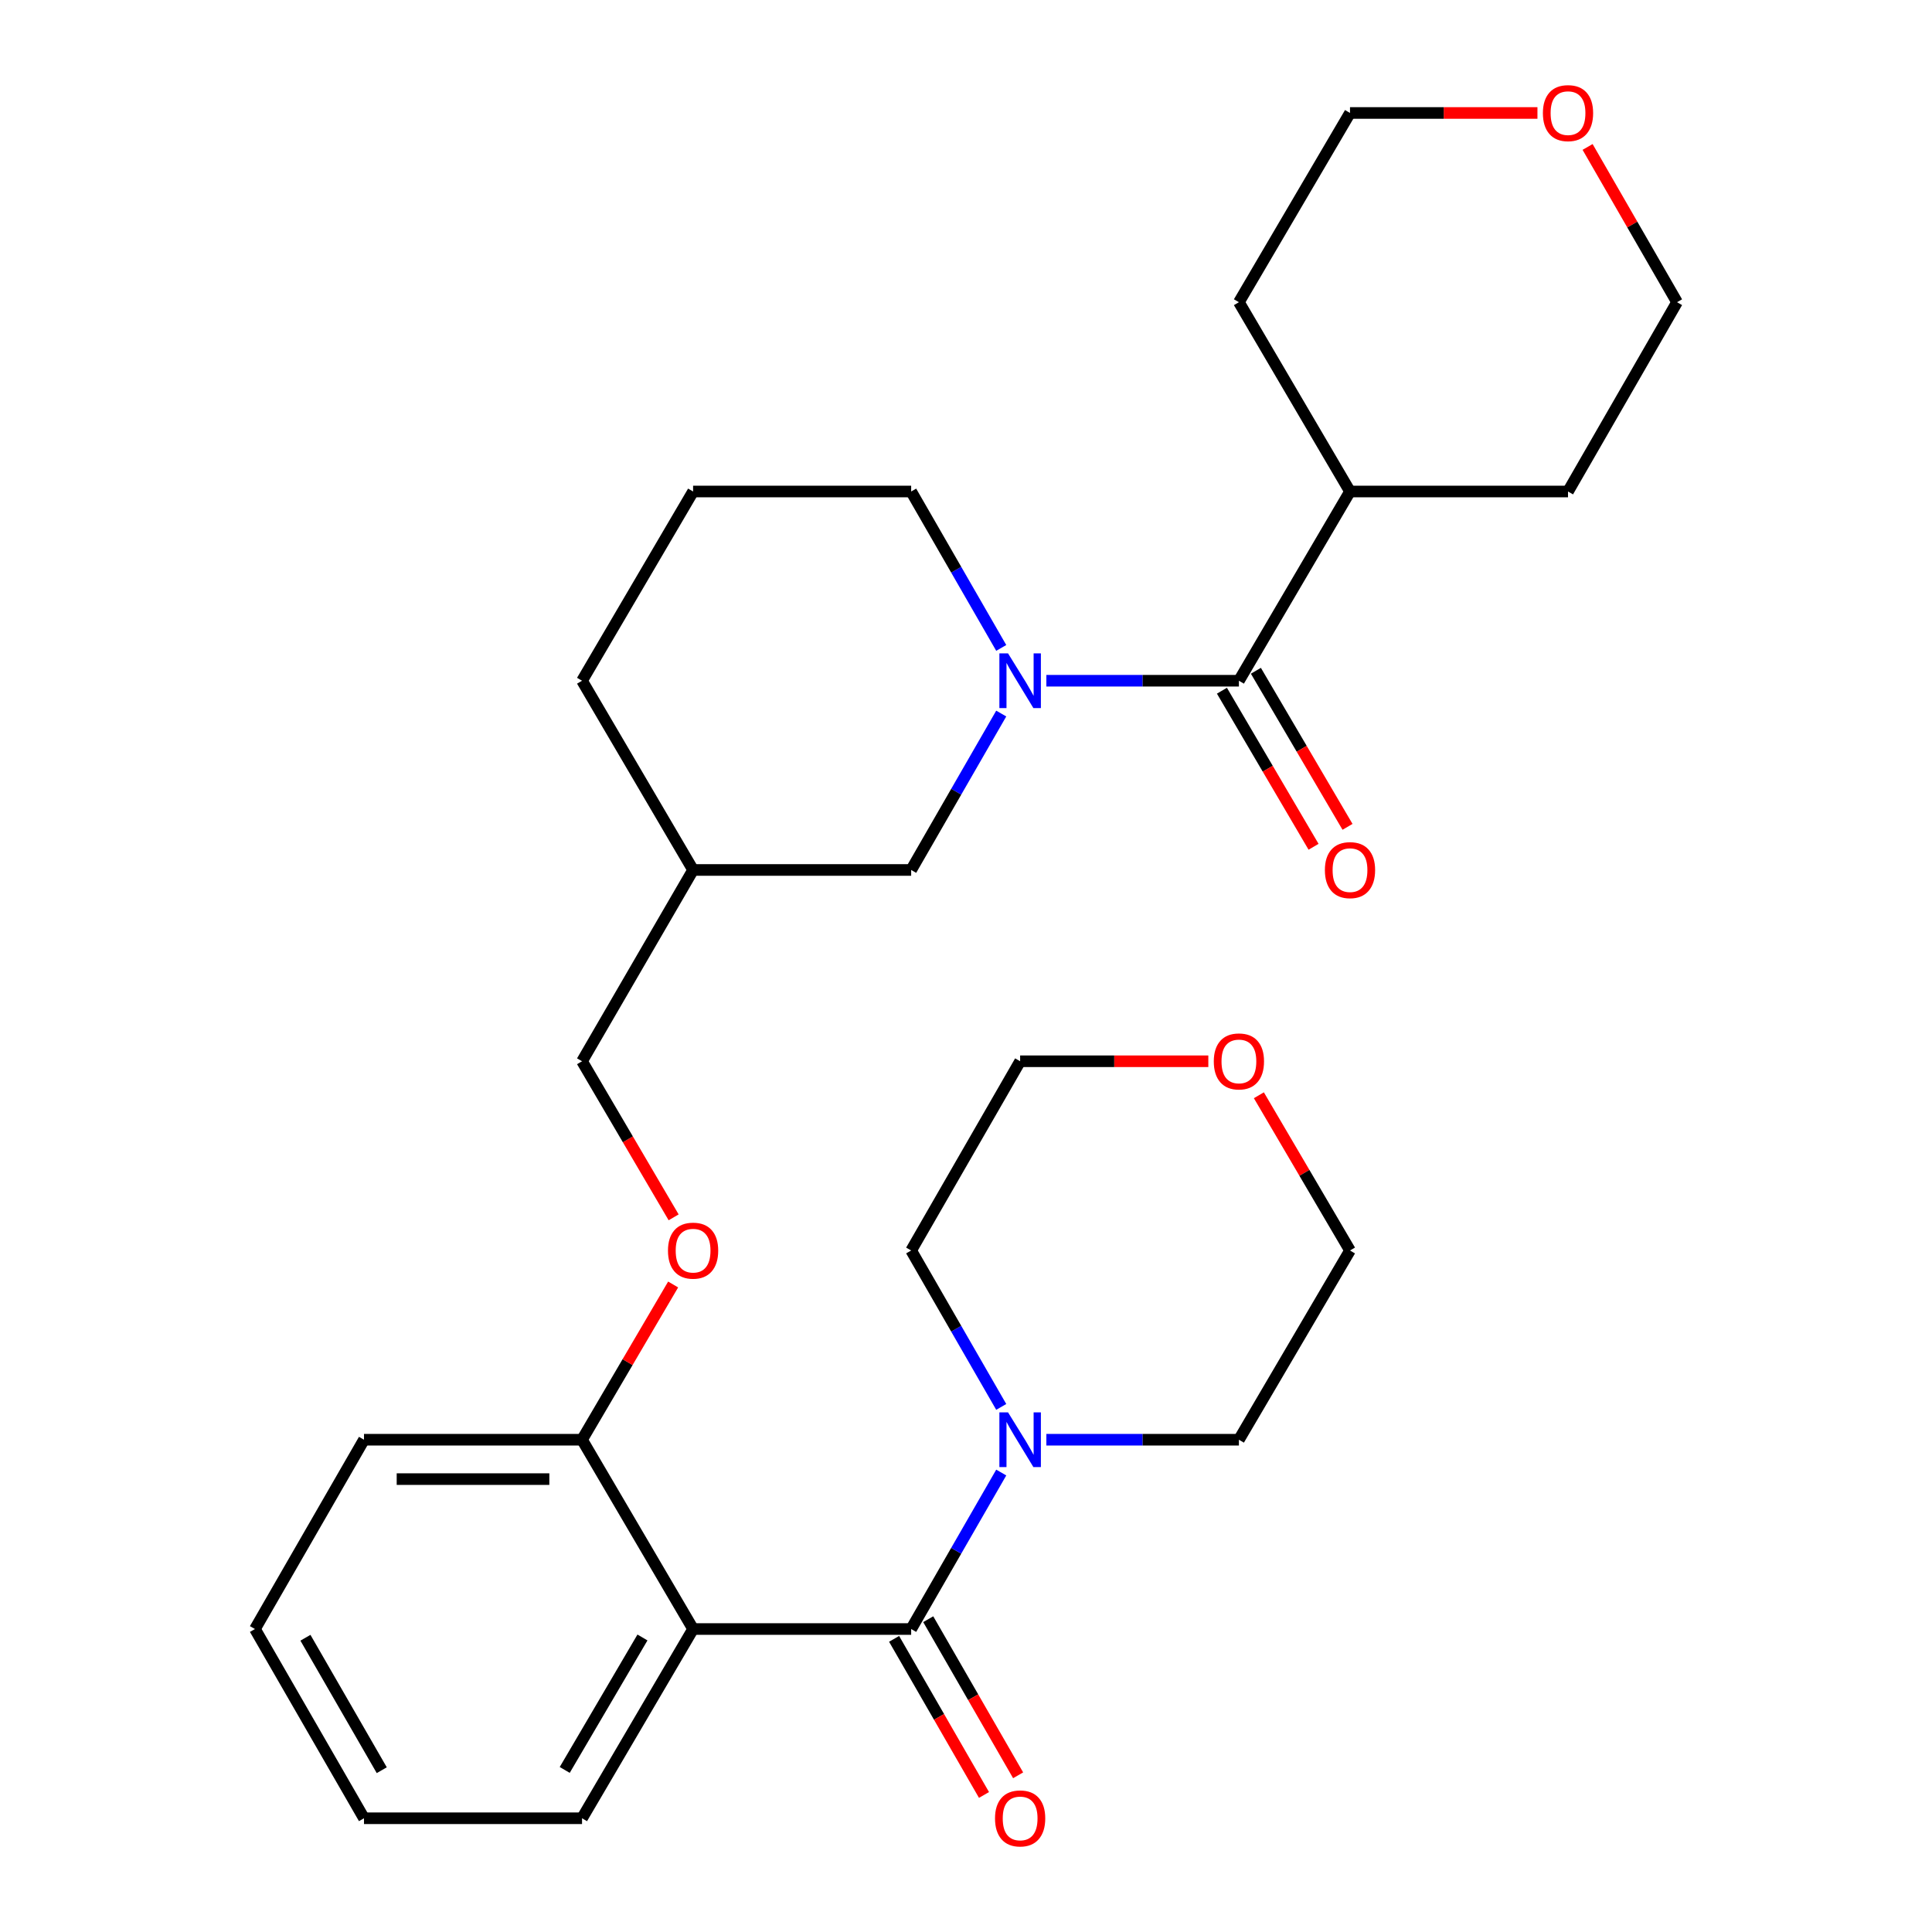 <?xml version='1.0' encoding='iso-8859-1'?>
<svg version='1.1' baseProfile='full'
              xmlns='http://www.w3.org/2000/svg'
                      xmlns:rdkit='http://www.rdkit.org/xml'
                      xmlns:xlink='http://www.w3.org/1999/xlink'
                  xml:space='preserve'
width='1000px' height='1000px' viewBox='0 0 1000 1000'>
<!-- END OF HEADER -->
<rect style='opacity:1.0;fill:#FFFFFF;stroke:none' width='1000' height='1000' x='0' y='0'> </rect>
<path class='bond-1' d='M 471.617,843.181 L 358.743,843.181' style='fill:none;fill-rule:evenodd;stroke:#000000;stroke-width:6px;stroke-linecap:butt;stroke-linejoin:miter;stroke-opacity:1' />
<path class='bond-3' d='M 471.617,843.181 L 494.93,802.683' style='fill:none;fill-rule:evenodd;stroke:#000000;stroke-width:6px;stroke-linecap:butt;stroke-linejoin:miter;stroke-opacity:1' />
<path class='bond-3' d='M 494.93,802.683 L 518.242,762.186' style='fill:none;fill-rule:evenodd;stroke:#0000FF;stroke-width:6px;stroke-linecap:butt;stroke-linejoin:miter;stroke-opacity:1' />
<path class='bond-6' d='M 462.784,848.267 L 486.049,888.668' style='fill:none;fill-rule:evenodd;stroke:#000000;stroke-width:6px;stroke-linecap:butt;stroke-linejoin:miter;stroke-opacity:1' />
<path class='bond-6' d='M 486.049,888.668 L 509.314,929.069' style='fill:none;fill-rule:evenodd;stroke:#FF0000;stroke-width:6px;stroke-linecap:butt;stroke-linejoin:miter;stroke-opacity:1' />
<path class='bond-6' d='M 480.451,838.094 L 503.716,878.495' style='fill:none;fill-rule:evenodd;stroke:#000000;stroke-width:6px;stroke-linecap:butt;stroke-linejoin:miter;stroke-opacity:1' />
<path class='bond-6' d='M 503.716,878.495 L 526.98,918.895' style='fill:none;fill-rule:evenodd;stroke:#FF0000;stroke-width:6px;stroke-linecap:butt;stroke-linejoin:miter;stroke-opacity:1' />
<path class='bond-0' d='M 518.239,369.333 L 494.928,409.814' style='fill:none;fill-rule:evenodd;stroke:#0000FF;stroke-width:6px;stroke-linecap:butt;stroke-linejoin:miter;stroke-opacity:1' />
<path class='bond-0' d='M 494.928,409.814 L 471.617,450.294' style='fill:none;fill-rule:evenodd;stroke:#000000;stroke-width:6px;stroke-linecap:butt;stroke-linejoin:miter;stroke-opacity:1' />
<path class='bond-2' d='M 541.591,352.347 L 591.424,352.347' style='fill:none;fill-rule:evenodd;stroke:#0000FF;stroke-width:6px;stroke-linecap:butt;stroke-linejoin:miter;stroke-opacity:1' />
<path class='bond-2' d='M 591.424,352.347 L 641.257,352.347' style='fill:none;fill-rule:evenodd;stroke:#000000;stroke-width:6px;stroke-linecap:butt;stroke-linejoin:miter;stroke-opacity:1' />
<path class='bond-31' d='M 518.239,335.362 L 494.928,294.881' style='fill:none;fill-rule:evenodd;stroke:#0000FF;stroke-width:6px;stroke-linecap:butt;stroke-linejoin:miter;stroke-opacity:1' />
<path class='bond-31' d='M 494.928,294.881 L 471.617,254.4' style='fill:none;fill-rule:evenodd;stroke:#000000;stroke-width:6px;stroke-linecap:butt;stroke-linejoin:miter;stroke-opacity:1' />
<path class='bond-5' d='M 358.743,843.181 L 301.263,745.2' style='fill:none;fill-rule:evenodd;stroke:#000000;stroke-width:6px;stroke-linecap:butt;stroke-linejoin:miter;stroke-opacity:1' />
<path class='bond-15' d='M 358.743,843.181 L 301.263,941.128' style='fill:none;fill-rule:evenodd;stroke:#000000;stroke-width:6px;stroke-linecap:butt;stroke-linejoin:miter;stroke-opacity:1' />
<path class='bond-15' d='M 332.538,847.554 L 292.302,916.117' style='fill:none;fill-rule:evenodd;stroke:#000000;stroke-width:6px;stroke-linecap:butt;stroke-linejoin:miter;stroke-opacity:1' />
<path class='bond-7' d='M 632.467,357.508 L 656.181,397.902' style='fill:none;fill-rule:evenodd;stroke:#000000;stroke-width:6px;stroke-linecap:butt;stroke-linejoin:miter;stroke-opacity:1' />
<path class='bond-7' d='M 656.181,397.902 L 679.895,438.295' style='fill:none;fill-rule:evenodd;stroke:#FF0000;stroke-width:6px;stroke-linecap:butt;stroke-linejoin:miter;stroke-opacity:1' />
<path class='bond-7' d='M 650.048,347.187 L 673.762,387.58' style='fill:none;fill-rule:evenodd;stroke:#000000;stroke-width:6px;stroke-linecap:butt;stroke-linejoin:miter;stroke-opacity:1' />
<path class='bond-7' d='M 673.762,387.58 L 697.476,427.974' style='fill:none;fill-rule:evenodd;stroke:#FF0000;stroke-width:6px;stroke-linecap:butt;stroke-linejoin:miter;stroke-opacity:1' />
<path class='bond-9' d='M 641.257,352.347 L 698.759,254.4' style='fill:none;fill-rule:evenodd;stroke:#000000;stroke-width:6px;stroke-linecap:butt;stroke-linejoin:miter;stroke-opacity:1' />
<path class='bond-16' d='M 518.239,728.214 L 494.928,687.733' style='fill:none;fill-rule:evenodd;stroke:#0000FF;stroke-width:6px;stroke-linecap:butt;stroke-linejoin:miter;stroke-opacity:1' />
<path class='bond-16' d='M 494.928,687.733 L 471.617,647.253' style='fill:none;fill-rule:evenodd;stroke:#000000;stroke-width:6px;stroke-linecap:butt;stroke-linejoin:miter;stroke-opacity:1' />
<path class='bond-17' d='M 541.591,745.2 L 591.424,745.2' style='fill:none;fill-rule:evenodd;stroke:#0000FF;stroke-width:6px;stroke-linecap:butt;stroke-linejoin:miter;stroke-opacity:1' />
<path class='bond-17' d='M 591.424,745.2 L 641.257,745.2' style='fill:none;fill-rule:evenodd;stroke:#000000;stroke-width:6px;stroke-linecap:butt;stroke-linejoin:miter;stroke-opacity:1' />
<path class='bond-4' d='M 471.617,450.294 L 358.743,450.294' style='fill:none;fill-rule:evenodd;stroke:#000000;stroke-width:6px;stroke-linecap:butt;stroke-linejoin:miter;stroke-opacity:1' />
<path class='bond-8' d='M 301.263,745.2 L 324.839,705.026' style='fill:none;fill-rule:evenodd;stroke:#000000;stroke-width:6px;stroke-linecap:butt;stroke-linejoin:miter;stroke-opacity:1' />
<path class='bond-8' d='M 324.839,705.026 L 348.415,664.852' style='fill:none;fill-rule:evenodd;stroke:#FF0000;stroke-width:6px;stroke-linecap:butt;stroke-linejoin:miter;stroke-opacity:1' />
<path class='bond-24' d='M 301.263,745.2 L 188.4,745.2' style='fill:none;fill-rule:evenodd;stroke:#000000;stroke-width:6px;stroke-linecap:butt;stroke-linejoin:miter;stroke-opacity:1' />
<path class='bond-24' d='M 284.334,765.586 L 205.33,765.586' style='fill:none;fill-rule:evenodd;stroke:#000000;stroke-width:6px;stroke-linecap:butt;stroke-linejoin:miter;stroke-opacity:1' />
<path class='bond-13' d='M 348.673,630.094 L 324.968,589.7' style='fill:none;fill-rule:evenodd;stroke:#FF0000;stroke-width:6px;stroke-linecap:butt;stroke-linejoin:miter;stroke-opacity:1' />
<path class='bond-13' d='M 324.968,589.7 L 301.263,549.306' style='fill:none;fill-rule:evenodd;stroke:#000000;stroke-width:6px;stroke-linecap:butt;stroke-linejoin:miter;stroke-opacity:1' />
<path class='bond-25' d='M 698.759,254.4 L 641.257,156.419' style='fill:none;fill-rule:evenodd;stroke:#000000;stroke-width:6px;stroke-linecap:butt;stroke-linejoin:miter;stroke-opacity:1' />
<path class='bond-26' d='M 698.759,254.4 L 811.6,254.4' style='fill:none;fill-rule:evenodd;stroke:#000000;stroke-width:6px;stroke-linecap:butt;stroke-linejoin:miter;stroke-opacity:1' />
<path class='bond-10' d='M 358.743,450.294 L 301.263,549.306' style='fill:none;fill-rule:evenodd;stroke:#000000;stroke-width:6px;stroke-linecap:butt;stroke-linejoin:miter;stroke-opacity:1' />
<path class='bond-21' d='M 358.743,450.294 L 301.263,352.347' style='fill:none;fill-rule:evenodd;stroke:#000000;stroke-width:6px;stroke-linecap:butt;stroke-linejoin:miter;stroke-opacity:1' />
<path class='bond-11' d='M 821.733,76.058 L 844.885,116.239' style='fill:none;fill-rule:evenodd;stroke:#FF0000;stroke-width:6px;stroke-linecap:butt;stroke-linejoin:miter;stroke-opacity:1' />
<path class='bond-11' d='M 844.885,116.239 L 868.037,156.419' style='fill:none;fill-rule:evenodd;stroke:#000000;stroke-width:6px;stroke-linecap:butt;stroke-linejoin:miter;stroke-opacity:1' />
<path class='bond-32' d='M 795.779,58.472 L 747.269,58.472' style='fill:none;fill-rule:evenodd;stroke:#FF0000;stroke-width:6px;stroke-linecap:butt;stroke-linejoin:miter;stroke-opacity:1' />
<path class='bond-32' d='M 747.269,58.472 L 698.759,58.472' style='fill:none;fill-rule:evenodd;stroke:#000000;stroke-width:6px;stroke-linecap:butt;stroke-linejoin:miter;stroke-opacity:1' />
<path class='bond-12' d='M 651.59,566.905 L 675.174,607.079' style='fill:none;fill-rule:evenodd;stroke:#FF0000;stroke-width:6px;stroke-linecap:butt;stroke-linejoin:miter;stroke-opacity:1' />
<path class='bond-12' d='M 675.174,607.079 L 698.759,647.253' style='fill:none;fill-rule:evenodd;stroke:#000000;stroke-width:6px;stroke-linecap:butt;stroke-linejoin:miter;stroke-opacity:1' />
<path class='bond-29' d='M 625.427,549.306 L 576.723,549.306' style='fill:none;fill-rule:evenodd;stroke:#FF0000;stroke-width:6px;stroke-linecap:butt;stroke-linejoin:miter;stroke-opacity:1' />
<path class='bond-29' d='M 576.723,549.306 L 528.02,549.306' style='fill:none;fill-rule:evenodd;stroke:#000000;stroke-width:6px;stroke-linecap:butt;stroke-linejoin:miter;stroke-opacity:1' />
<path class='bond-14' d='M 471.617,254.4 L 358.743,254.4' style='fill:none;fill-rule:evenodd;stroke:#000000;stroke-width:6px;stroke-linecap:butt;stroke-linejoin:miter;stroke-opacity:1' />
<path class='bond-27' d='M 301.263,941.128 L 188.4,941.128' style='fill:none;fill-rule:evenodd;stroke:#000000;stroke-width:6px;stroke-linecap:butt;stroke-linejoin:miter;stroke-opacity:1' />
<path class='bond-20' d='M 471.617,647.253 L 528.02,549.306' style='fill:none;fill-rule:evenodd;stroke:#000000;stroke-width:6px;stroke-linecap:butt;stroke-linejoin:miter;stroke-opacity:1' />
<path class='bond-19' d='M 641.257,745.2 L 698.759,647.253' style='fill:none;fill-rule:evenodd;stroke:#000000;stroke-width:6px;stroke-linecap:butt;stroke-linejoin:miter;stroke-opacity:1' />
<path class='bond-18' d='M 358.743,254.4 L 301.263,352.347' style='fill:none;fill-rule:evenodd;stroke:#000000;stroke-width:6px;stroke-linecap:butt;stroke-linejoin:miter;stroke-opacity:1' />
<path class='bond-22' d='M 698.759,58.472 L 641.257,156.419' style='fill:none;fill-rule:evenodd;stroke:#000000;stroke-width:6px;stroke-linecap:butt;stroke-linejoin:miter;stroke-opacity:1' />
<path class='bond-23' d='M 868.037,156.419 L 811.6,254.4' style='fill:none;fill-rule:evenodd;stroke:#000000;stroke-width:6px;stroke-linecap:butt;stroke-linejoin:miter;stroke-opacity:1' />
<path class='bond-30' d='M 188.4,745.2 L 131.963,843.181' style='fill:none;fill-rule:evenodd;stroke:#000000;stroke-width:6px;stroke-linecap:butt;stroke-linejoin:miter;stroke-opacity:1' />
<path class='bond-28' d='M 188.4,941.128 L 131.963,843.181' style='fill:none;fill-rule:evenodd;stroke:#000000;stroke-width:6px;stroke-linecap:butt;stroke-linejoin:miter;stroke-opacity:1' />
<path class='bond-28' d='M 197.599,916.257 L 158.093,847.695' style='fill:none;fill-rule:evenodd;stroke:#000000;stroke-width:6px;stroke-linecap:butt;stroke-linejoin:miter;stroke-opacity:1' />
<path  class='atom-1' d='M 521.76 338.187
L 531.04 353.187
Q 531.96 354.667, 533.44 357.347
Q 534.92 360.027, 535 360.187
L 535 338.187
L 538.76 338.187
L 538.76 366.507
L 534.88 366.507
L 524.92 350.107
Q 523.76 348.187, 522.52 345.987
Q 521.32 343.787, 520.96 343.107
L 520.96 366.507
L 517.28 366.507
L 517.28 338.187
L 521.76 338.187
' fill='#0000FF'/>
<path  class='atom-4' d='M 521.76 731.04
L 531.04 746.04
Q 531.96 747.52, 533.44 750.2
Q 534.92 752.88, 535 753.04
L 535 731.04
L 538.76 731.04
L 538.76 759.36
L 534.88 759.36
L 524.92 742.96
Q 523.76 741.04, 522.52 738.84
Q 521.32 736.64, 520.96 735.96
L 520.96 759.36
L 517.28 759.36
L 517.28 731.04
L 521.76 731.04
' fill='#0000FF'/>
<path  class='atom-7' d='M 515.02 941.208
Q 515.02 934.408, 518.38 930.608
Q 521.74 926.808, 528.02 926.808
Q 534.3 926.808, 537.66 930.608
Q 541.02 934.408, 541.02 941.208
Q 541.02 948.088, 537.62 952.008
Q 534.22 955.888, 528.02 955.888
Q 521.78 955.888, 518.38 952.008
Q 515.02 948.128, 515.02 941.208
M 528.02 952.688
Q 532.34 952.688, 534.66 949.808
Q 537.02 946.888, 537.02 941.208
Q 537.02 935.648, 534.66 932.848
Q 532.34 930.008, 528.02 930.008
Q 523.7 930.008, 521.34 932.808
Q 519.02 935.608, 519.02 941.208
Q 519.02 946.928, 521.34 949.808
Q 523.7 952.688, 528.02 952.688
' fill='#FF0000'/>
<path  class='atom-8' d='M 685.759 450.374
Q 685.759 443.574, 689.119 439.774
Q 692.479 435.974, 698.759 435.974
Q 705.039 435.974, 708.399 439.774
Q 711.759 443.574, 711.759 450.374
Q 711.759 457.254, 708.359 461.174
Q 704.959 465.054, 698.759 465.054
Q 692.519 465.054, 689.119 461.174
Q 685.759 457.294, 685.759 450.374
M 698.759 461.854
Q 703.079 461.854, 705.399 458.974
Q 707.759 456.054, 707.759 450.374
Q 707.759 444.814, 705.399 442.014
Q 703.079 439.174, 698.759 439.174
Q 694.439 439.174, 692.079 441.974
Q 689.759 444.774, 689.759 450.374
Q 689.759 456.094, 692.079 458.974
Q 694.439 461.854, 698.759 461.854
' fill='#FF0000'/>
<path  class='atom-9' d='M 345.743 647.333
Q 345.743 640.533, 349.103 636.733
Q 352.463 632.933, 358.743 632.933
Q 365.023 632.933, 368.383 636.733
Q 371.743 640.533, 371.743 647.333
Q 371.743 654.213, 368.343 658.133
Q 364.943 662.013, 358.743 662.013
Q 352.503 662.013, 349.103 658.133
Q 345.743 654.253, 345.743 647.333
M 358.743 658.813
Q 363.063 658.813, 365.383 655.933
Q 367.743 653.013, 367.743 647.333
Q 367.743 641.773, 365.383 638.973
Q 363.063 636.133, 358.743 636.133
Q 354.423 636.133, 352.063 638.933
Q 349.743 641.733, 349.743 647.333
Q 349.743 653.053, 352.063 655.933
Q 354.423 658.813, 358.743 658.813
' fill='#FF0000'/>
<path  class='atom-12' d='M 798.6 58.552
Q 798.6 51.752, 801.96 47.952
Q 805.32 44.152, 811.6 44.152
Q 817.88 44.152, 821.24 47.952
Q 824.6 51.752, 824.6 58.552
Q 824.6 65.432, 821.2 69.352
Q 817.8 73.232, 811.6 73.232
Q 805.36 73.232, 801.96 69.352
Q 798.6 65.472, 798.6 58.552
M 811.6 70.032
Q 815.92 70.032, 818.24 67.152
Q 820.6 64.232, 820.6 58.552
Q 820.6 52.992, 818.24 50.192
Q 815.92 47.352, 811.6 47.352
Q 807.28 47.352, 804.92 50.152
Q 802.6 52.952, 802.6 58.552
Q 802.6 64.272, 804.92 67.152
Q 807.28 70.032, 811.6 70.032
' fill='#FF0000'/>
<path  class='atom-13' d='M 628.257 549.386
Q 628.257 542.586, 631.617 538.786
Q 634.977 534.986, 641.257 534.986
Q 647.537 534.986, 650.897 538.786
Q 654.257 542.586, 654.257 549.386
Q 654.257 556.266, 650.857 560.186
Q 647.457 564.066, 641.257 564.066
Q 635.017 564.066, 631.617 560.186
Q 628.257 556.306, 628.257 549.386
M 641.257 560.866
Q 645.577 560.866, 647.897 557.986
Q 650.257 555.066, 650.257 549.386
Q 650.257 543.826, 647.897 541.026
Q 645.577 538.186, 641.257 538.186
Q 636.937 538.186, 634.577 540.986
Q 632.257 543.786, 632.257 549.386
Q 632.257 555.106, 634.577 557.986
Q 636.937 560.866, 641.257 560.866
' fill='#FF0000'/>
</svg>
